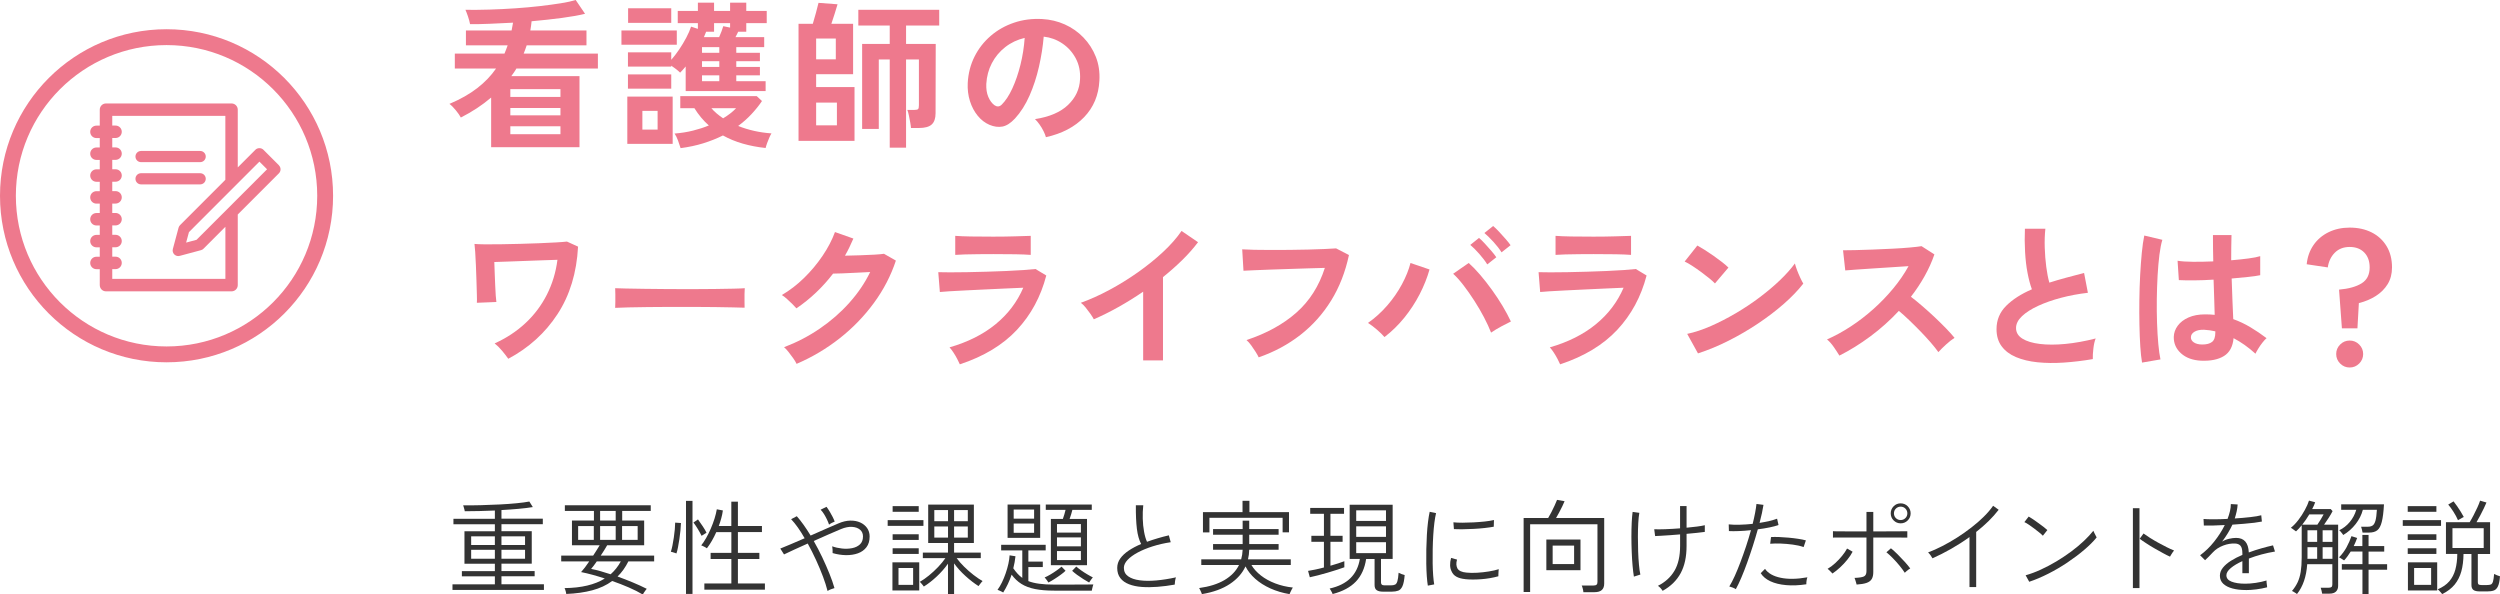 <svg xmlns="http://www.w3.org/2000/svg" id="_&#x30EC;&#x30A4;&#x30E4;&#x30FC;_2" viewBox="0 0 630.47 149.92"><defs><style>.cls-1{fill:#ee798d;}.cls-2{fill:#333;}.cls-3{fill:none;stroke:#ee798d;stroke-miterlimit:10;stroke-width:4px;}</style></defs><g id="_&#x6587;&#x5B57;"><path class="cls-1" d="M123.86,37.12v-12.52c-1.12.96-2.32,1.86-3.6,2.7-1.28.84-2.63,1.62-4.04,2.34-.27-.51-.69-1.12-1.28-1.84-.59-.72-1.12-1.25-1.6-1.6,2.77-1.17,5.11-2.5,7.02-3.98,1.91-1.48,3.49-3.13,4.74-4.94h-10.4v-3.76h12.52c.13-.35.27-.69.42-1.04.15-.35.27-.69.38-1.04h-10.52v-3.76h11.52c.05-.32.11-.65.18-.98.07-.33.13-.66.18-.98-2.05.11-4.02.2-5.9.28-1.88.08-3.53.11-4.94.08-.11-.59-.29-1.25-.54-1.98-.25-.73-.46-1.27-.62-1.62,1.89.03,3.92,0,6.08-.06,2.16-.07,4.32-.17,6.48-.32,2.16-.15,4.23-.33,6.2-.56,1.97-.23,3.75-.47,5.32-.72,1.57-.25,2.81-.53,3.72-.82l2.36,3.48c-1.47.37-3.41.72-5.82,1.04-2.41.32-4.97.6-7.66.84-.03.4-.07.79-.14,1.18-.07.39-.13.77-.18,1.14h14.16v3.76h-15.08c-.11.35-.23.69-.36,1.04-.13.35-.27.69-.4,1.04h18.72v3.76h-20.56c-.19.35-.39.68-.62,1s-.45.63-.66.92h17.2v17.92h-22.28ZM128.7,24.44h12.64v-1.96h-12.64v1.96ZM128.7,29.08h12.64v-1.84h-12.64v1.84ZM128.7,33.84h12.64v-2h-12.64v2Z"></path><path class="cls-1" d="M156.72,11.28v-3.6h13.96v3.6h-13.96ZM158.2,36.28v-11.92h11.44v11.92h-11.44ZM172.92,22.96v-6.2c-.24.29-.48.57-.72.84-.24.27-.47.51-.68.72-.29-.29-.64-.59-1.04-.9-.4-.31-.8-.59-1.2-.86v.24h-10.92v-3.6h10.92v1.88c.67-.75,1.33-1.61,2-2.6.67-.99,1.27-1.99,1.8-3,.53-1.01.93-1.93,1.2-2.76l1.72.56v-1.44h-5.08v-3.08h5.08V.68h4.08v2.08h4.04V.68h4.08v2.08h5.16v3.08h-5.16v2.16h-2.04c-.11.19-.21.41-.32.66-.11.25-.23.49-.36.7h7.24v2.52h-7.04v1.44h5.96v2.12h-5.96v1.44h5.96v2.12h-5.96v1.48h7.4v2.48h-20.16ZM158.36,22.36v-3.6h10.92v3.6h-10.92ZM158.4,5.76v-3.68h10.88v3.68h-10.88ZM162,32.68h3.84v-4.72h-3.84v4.72ZM171.64,37.36c-.19-.61-.41-1.26-.66-1.94-.25-.68-.54-1.26-.86-1.74,1.65-.13,3.2-.38,4.64-.74,1.44-.36,2.77-.79,4-1.3-1.39-1.23-2.6-2.68-3.64-4.36h-3.56v-3.04h19.28l1.32,1.24c-.77,1.15-1.66,2.25-2.66,3.32-1,1.07-2.11,2.05-3.34,2.96,1.25.51,2.59.92,4,1.24,1.41.32,2.88.53,4.4.64-.16.24-.34.59-.54,1.04-.2.45-.39.92-.56,1.4-.17.48-.3.89-.38,1.24-2.03-.21-3.95-.58-5.76-1.1-1.81-.52-3.48-1.21-5-2.06-1.55.77-3.21,1.43-4.98,1.98-1.77.55-3.67.95-5.7,1.22ZM177.04,13.32h4.36v-1.44h-4.36v1.44ZM177.04,16.88h4.36v-1.44h-4.36v1.44ZM177.04,20.48h4.36v-1.48h-4.36v1.48ZM177.52,9.36h3.84c.21-.45.41-.94.6-1.46.19-.52.33-.95.44-1.3l1.72.36v-1.12h-4.04v2.16h-2c-.16.43-.35.88-.56,1.36ZM182.36,29.84c1.33-.8,2.43-1.65,3.28-2.56h-6.24c.37.45.81.89,1.32,1.32.51.43,1.05.84,1.64,1.24Z"></path><path class="cls-1" d="M201.38,35.52V6h3.6c.24-.77.5-1.68.78-2.72.28-1.04.5-1.89.66-2.56l4.8.36c-.19.64-.43,1.45-.74,2.42-.31.97-.58,1.81-.82,2.5h5.48v12.72h-9.32v3.24h9.68v13.56h-14.12ZM205.82,14.96h4.96v-5.24h-4.96v5.24ZM205.82,31.6h5.24v-5.72h-5.24v5.72ZM224.38,37.24V15h-2.76v17.52h-4.2V11.08h6.96v-4.64h-7.92v-3.96h20.4v3.96h-8.36v4.64h7.48l-.04,17.48c0,1.31-.33,2.25-.98,2.84-.65.59-1.73.88-3.22.88h-2c-.03-.37-.09-.86-.2-1.46-.11-.6-.22-1.19-.34-1.76s-.25-1.02-.38-1.34h1.8c.51,0,.82-.08.94-.24.12-.16.18-.48.18-.96v-11.52h-3.24v22.24h-4.12Z"></path><path class="cls-1" d="M263.77,34.6c-.11-.43-.31-.93-.6-1.52-.29-.59-.63-1.15-1.02-1.7-.39-.55-.77-.99-1.14-1.34,3.65-.56,6.43-1.75,8.34-3.58,1.91-1.83,2.91-3.98,3.02-6.46.11-1.97-.25-3.73-1.08-5.28-.83-1.55-1.95-2.8-3.38-3.76-1.43-.96-2.99-1.53-4.7-1.72-.21,2.48-.61,5.01-1.2,7.6-.59,2.59-1.38,5.01-2.38,7.28s-2.22,4.19-3.66,5.76c-1.09,1.17-2.15,1.85-3.18,2.04-1.03.19-2.11.04-3.26-.44-1.12-.48-2.11-1.24-2.96-2.28-.85-1.04-1.51-2.27-1.96-3.7-.45-1.43-.64-2.95-.56-4.58.13-2.43.71-4.65,1.72-6.66,1.01-2.01,2.37-3.75,4.08-5.22,1.71-1.47,3.67-2.57,5.88-3.32,2.21-.75,4.57-1.05,7.08-.92,2.03.11,3.93.56,5.72,1.36s3.35,1.9,4.7,3.3c1.35,1.4,2.39,3.02,3.12,4.86.73,1.84,1.03,3.85.9,6.04-.19,3.65-1.47,6.71-3.84,9.18-2.37,2.47-5.59,4.15-9.64,5.06ZM250.77,26.52c.29.21.6.32.92.32s.64-.16.96-.48c.96-.96,1.85-2.32,2.66-4.08.81-1.76,1.49-3.75,2.04-5.96.55-2.21.9-4.47,1.06-6.76-1.84.43-3.47,1.2-4.9,2.32-1.43,1.12-2.55,2.47-3.38,4.06-.83,1.59-1.29,3.33-1.4,5.22-.05,1.25.11,2.34.5,3.26.39.92.9,1.62,1.54,2.1Z"></path><path class="cls-1" d="M128.18,90.48c-.43-.61-.95-1.29-1.56-2.02-.61-.73-1.24-1.35-1.88-1.86,2.96-1.33,5.55-3.04,7.78-5.12,2.23-2.08,4.03-4.47,5.4-7.18,1.37-2.71,2.26-5.63,2.66-8.78-1.04.03-2.27.07-3.68.12-1.41.05-2.87.11-4.38.16-1.51.05-2.95.11-4.34.16-1.39.05-2.56.09-3.52.12.03.88.06,1.83.1,2.84.04,1.01.08,2.01.12,3,.04.99.09,1.86.14,2.62.05.76.11,1.3.16,1.62l-4.92.2c.03-.37.03-1.06,0-2.06-.03-1-.06-2.15-.1-3.44-.04-1.29-.09-2.59-.14-3.88-.05-1.29-.11-2.44-.18-3.44-.07-1-.13-1.67-.18-2.02.56.05,1.43.09,2.6.1,1.17.01,2.53,0,4.06-.02,1.53-.03,3.13-.06,4.8-.1s3.29-.09,4.86-.16c1.57-.07,2.97-.13,4.2-.2s2.16-.14,2.8-.22l2.8,1.28c-.35,6.59-2.07,12.26-5.18,17.02-3.11,4.76-7.25,8.51-12.42,11.26Z"></path><path class="cls-1" d="M155.14,77.64c.03-.37.04-.88.04-1.52v-1.92c0-.64-.01-1.15-.04-1.52.51.03,1.41.05,2.7.08,1.29.03,2.84.05,4.64.08,1.8.03,3.73.05,5.78.06,2.05.01,4.11.02,6.16.02s3.99-.01,5.82-.04c1.83-.03,3.41-.05,4.74-.08,1.33-.03,2.28-.07,2.84-.12-.03.35-.05.84-.06,1.48-.01.64-.01,1.29,0,1.94.01.65.02,1.15.02,1.5-.67-.03-1.65-.05-2.94-.08s-2.8-.05-4.52-.08c-1.72-.03-3.55-.04-5.48-.04h-5.86c-1.97,0-3.85.01-5.64.04-1.79.03-3.39.05-4.82.08-1.43.03-2.55.07-3.38.12Z"></path><path class="cls-1" d="M200.89,91.76c-.19-.4-.47-.87-.84-1.4-.37-.53-.77-1.06-1.18-1.58-.41-.52-.79-.93-1.14-1.22,3.23-1.23,6.23-2.79,9.02-4.7,2.79-1.91,5.27-4.07,7.44-6.5,2.17-2.43,3.93-5.01,5.26-7.76-1.12.05-2.31.11-3.58.18-1.27.07-2.42.12-3.46.16s-1.81.06-2.32.06c-1.31,1.71-2.74,3.3-4.3,4.78-1.56,1.48-3.21,2.81-4.94,3.98-.24-.29-.58-.65-1.02-1.08s-.89-.85-1.36-1.28c-.47-.43-.9-.76-1.3-1,1.97-1.15,3.84-2.58,5.6-4.3,1.76-1.72,3.32-3.59,4.68-5.6,1.36-2.01,2.4-4.01,3.12-5.98l4.64,1.64c-.32.75-.65,1.48-1,2.2-.35.72-.72,1.43-1.12,2.12,1.15-.03,2.39-.06,3.74-.1,1.35-.04,2.58-.09,3.7-.16s1.92-.14,2.4-.22l3,1.72c-1.25,3.79-3.1,7.35-5.54,10.68-2.44,3.33-5.32,6.31-8.64,8.92-3.32,2.61-6.94,4.76-10.86,6.44Z"></path><path class="cls-1" d="M242.06,91.88c-.16-.37-.38-.83-.66-1.36-.28-.53-.59-1.07-.94-1.6-.35-.53-.68-.97-1-1.32,4.61-1.33,8.48-3.27,11.6-5.82,3.12-2.55,5.45-5.62,7-9.22-1.33.05-2.85.12-4.54.2-1.69.08-3.41.16-5.16.24-1.75.08-3.4.16-4.96.24s-2.91.15-4.04.22c-1.13.07-1.91.13-2.34.18l-.4-5c.69.03,1.68.04,2.96.04s2.72-.01,4.32-.04c1.6-.03,3.25-.07,4.96-.12,1.71-.05,3.37-.11,4.98-.18,1.61-.07,3.06-.15,4.34-.24,1.28-.09,2.27-.18,2.96-.26l2.72,1.64c-1.39,5.33-3.85,9.9-7.4,13.7-3.55,3.8-8.35,6.7-14.4,8.7ZM240.9,64.28v-4.8c1.01.08,2.33.13,3.96.16,1.63.03,3.51.04,5.64.04s3.89-.03,5.52-.08,2.93-.09,3.92-.12v4.8c-1.01-.08-2.29-.13-3.82-.16-1.53-.03-3.41-.04-5.62-.04-1.2,0-2.42,0-3.66.02-1.24.01-2.39.03-3.44.06-1.05.03-1.89.07-2.5.12Z"></path><path class="cls-1" d="M288.29,90.88v-17.32c-2.03,1.39-4.1,2.67-6.22,3.86-2.12,1.19-4.19,2.22-6.22,3.1-.21-.4-.51-.87-.88-1.4-.37-.53-.77-1.05-1.18-1.56-.41-.51-.82-.91-1.22-1.2,2.32-.83,4.72-1.91,7.2-3.24,2.48-1.33,4.87-2.81,7.18-4.44,2.31-1.63,4.42-3.33,6.34-5.12s3.48-3.56,4.68-5.32l4.16,2.84c-1.15,1.52-2.47,3.02-3.98,4.5-1.51,1.48-3.13,2.91-4.86,4.3v21h-5Z"></path><path class="cls-1" d="M317.43,90.12c-.16-.35-.41-.8-.76-1.36-.35-.56-.73-1.12-1.14-1.68-.41-.56-.81-1-1.18-1.32,5.07-1.68,9.26-3.99,12.58-6.92,3.32-2.93,5.71-6.69,7.18-11.28-1.25.03-2.68.07-4.28.12-1.6.05-3.23.11-4.9.16-1.67.05-3.27.11-4.8.16-1.53.05-2.87.11-4.02.16-1.15.05-1.99.09-2.52.12l-.32-5.4c.77.05,1.79.09,3.04.12,1.25.03,2.65.04,4.18.04s3.11,0,4.72-.02c1.61-.01,3.18-.04,4.7-.08s2.89-.09,4.12-.14c1.23-.05,2.2-.11,2.92-.16l3.24,1.68c-.91,4.27-2.4,8.09-4.48,11.46-2.08,3.37-4.67,6.27-7.76,8.68-3.09,2.41-6.6,4.3-10.52,5.66Z"></path><path class="cls-1" d="M349.15,85c-.48-.56-1.11-1.18-1.9-1.86-.79-.68-1.54-1.25-2.26-1.7,1.76-1.23,3.37-2.69,4.84-4.38,1.47-1.69,2.71-3.48,3.72-5.36,1.01-1.88,1.73-3.67,2.16-5.38l4.8,1.64c-.59,2.08-1.42,4.17-2.5,6.26-1.08,2.09-2.37,4.06-3.86,5.9-1.49,1.84-3.16,3.47-5,4.88ZM376.03,83.88c-.45-1.17-1.05-2.46-1.78-3.86-.73-1.4-1.55-2.79-2.44-4.18-.89-1.39-1.8-2.68-2.72-3.88s-1.79-2.17-2.62-2.92l3.92-2.72c.93.83,1.9,1.83,2.9,3,1,1.17,1.99,2.43,2.96,3.78.97,1.35,1.87,2.7,2.68,4.06.81,1.36,1.51,2.67,2.1,3.92-.67.32-1.47.73-2.42,1.24-.95.51-1.81,1.03-2.58,1.56ZM375.07,66.68c-.51-.83-1.18-1.71-2.02-2.66-.84-.95-1.59-1.7-2.26-2.26l2.2-1.76c.4.32.88.79,1.44,1.4.56.61,1.11,1.23,1.66,1.86.55.63.97,1.17,1.26,1.62l-2.28,1.8ZM378.67,63.64c-.51-.83-1.18-1.7-2.02-2.62s-1.61-1.67-2.3-2.26l2.2-1.76c.4.32.89.79,1.46,1.4.57.61,1.13,1.23,1.68,1.86.55.63.97,1.15,1.26,1.58l-2.28,1.8Z"></path><path class="cls-1" d="M393.45,91.88c-.16-.37-.38-.83-.66-1.36-.28-.53-.59-1.07-.94-1.6-.35-.53-.68-.97-1-1.32,4.61-1.33,8.48-3.27,11.6-5.82,3.12-2.55,5.45-5.62,7-9.22-1.33.05-2.85.12-4.54.2-1.69.08-3.41.16-5.16.24-1.75.08-3.4.16-4.96.24s-2.91.15-4.04.22c-1.13.07-1.91.13-2.34.18l-.4-5c.69.03,1.68.04,2.96.04s2.72-.01,4.32-.04c1.6-.03,3.25-.07,4.96-.12,1.71-.05,3.37-.11,4.98-.18,1.61-.07,3.06-.15,4.34-.24,1.28-.09,2.27-.18,2.96-.26l2.72,1.64c-1.39,5.33-3.85,9.9-7.4,13.7-3.55,3.8-8.35,6.7-14.4,8.7ZM392.29,64.28v-4.8c1.01.08,2.33.13,3.96.16,1.63.03,3.51.04,5.64.04s3.89-.03,5.52-.08,2.93-.09,3.92-.12v4.8c-1.01-.08-2.29-.13-3.82-.16-1.53-.03-3.41-.04-5.62-.04-1.2,0-2.42,0-3.66.02-1.24.01-2.39.03-3.44.06-1.05.03-1.89.07-2.5.12Z"></path><path class="cls-1" d="M432.49,71.48c-.35-.37-.83-.81-1.46-1.32-.63-.51-1.32-1.04-2.08-1.6-.76-.56-1.5-1.07-2.22-1.54-.72-.47-1.35-.82-1.88-1.06l3.2-4.04c.53.29,1.16.67,1.88,1.12.72.45,1.46.95,2.22,1.48.76.53,1.47,1.06,2.14,1.58.67.52,1.2.98,1.6,1.38l-3.4,4ZM428.21,89.12l-2.72-4.92c1.89-.4,3.89-1.06,5.98-1.98,2.09-.92,4.19-2,6.3-3.24,2.11-1.24,4.11-2.57,6-4,1.89-1.43,3.61-2.87,5.14-4.34,1.53-1.47,2.78-2.87,3.74-4.2.11.45.29,1.01.54,1.68.25.67.53,1.31.82,1.94.29.63.55,1.11.76,1.46-1.31,1.68-2.94,3.38-4.9,5.1-1.96,1.72-4.13,3.37-6.5,4.96-2.37,1.59-4.85,3.03-7.44,4.34-2.59,1.31-5.16,2.37-7.72,3.2Z"></path><path class="cls-1" d="M463.87,89.68c-.35-.59-.81-1.29-1.38-2.12-.57-.83-1.15-1.48-1.74-1.96,2-.88,4-1.97,6-3.28s3.91-2.78,5.74-4.42c1.83-1.64,3.49-3.37,5-5.2,1.51-1.83,2.78-3.69,3.82-5.58-1.31.08-2.74.17-4.3.28s-3.11.21-4.64.3c-1.53.09-2.92.19-4.16.28-1.24.09-2.19.17-2.86.22l-.56-5.08c.67,0,1.67-.01,3-.04,1.33-.03,2.83-.07,4.48-.14,1.65-.07,3.3-.14,4.94-.22,1.64-.08,3.12-.18,4.44-.3,1.32-.12,2.3-.23,2.94-.34l3.24,2.08c-.64,1.87-1.47,3.7-2.48,5.5-1.01,1.8-2.16,3.53-3.44,5.18.93.72,1.93,1.53,2.98,2.44,1.05.91,2.09,1.84,3.1,2.8,1.01.96,1.95,1.88,2.8,2.76.85.88,1.56,1.67,2.12,2.36-.67.43-1.37.98-2.12,1.66-.75.68-1.4,1.33-1.96,1.94-.51-.72-1.16-1.54-1.96-2.46s-1.66-1.85-2.58-2.8c-.92-.95-1.85-1.87-2.78-2.76-.93-.89-1.81-1.69-2.64-2.38-2.21,2.37-4.61,4.52-7.2,6.44-2.59,1.92-5.19,3.53-7.8,4.84Z"></path><path class="cls-1" d="M527.78,90.56c-2.51.43-4.95.72-7.32.88-2.37.16-4.59.13-6.64-.08-2.05-.21-3.85-.65-5.4-1.3-1.55-.65-2.75-1.56-3.62-2.72-.87-1.16-1.3-2.61-1.3-4.34,0-2.29.81-4.25,2.42-5.86,1.61-1.61,3.78-3.01,6.5-4.18-.43-1.15-.79-2.53-1.1-4.14-.31-1.61-.51-3.37-.62-5.28-.11-1.91-.12-3.86-.04-5.86h5.16c-.16,1.47-.21,3.05-.16,4.74.05,1.69.18,3.31.38,4.86.2,1.55.46,2.88.78,4,1.33-.43,2.74-.84,4.22-1.24,1.48-.4,2.99-.8,4.54-1.2l.96,5c-2.35.27-4.6.69-6.76,1.26-2.16.57-4.09,1.25-5.8,2.04-1.71.79-3.06,1.65-4.06,2.6-1,.95-1.5,1.94-1.5,2.98,0,1.12.53,2.01,1.6,2.68,1.07.67,2.53,1.11,4.4,1.34,1.87.23,4.01.23,6.42,0,2.41-.23,4.97-.69,7.66-1.38-.27.67-.46,1.52-.58,2.56s-.17,1.92-.14,2.64Z"></path><path class="cls-1" d="M540.2,91.44c-.19-1.04-.33-2.38-.44-4.02-.11-1.64-.18-3.47-.22-5.48s-.05-4.09-.02-6.24c.03-2.15.09-4.25.2-6.3.11-2.05.25-3.95.42-5.68.17-1.73.38-3.17.62-4.32l4.56,1.08c-.29.93-.54,2.19-.74,3.76-.2,1.57-.35,3.33-.46,5.26-.11,1.93-.17,3.93-.2,5.98-.03,2.05,0,4.05.06,5.98.07,1.93.17,3.7.32,5.3.15,1.6.33,2.89.54,3.88l-4.64.8ZM555.04,90.96c-2.08-.11-3.75-.72-5-1.84-1.25-1.12-1.87-2.51-1.84-4.16.03-1.01.36-1.95,1-2.82.64-.87,1.55-1.56,2.72-2.08,1.17-.52,2.57-.78,4.2-.78.85,0,1.65.04,2.4.12-.03-1.17-.07-2.51-.12-4-.05-1.49-.11-3.12-.16-4.88-1.65.11-3.25.17-4.8.18-1.55.01-2.87,0-3.96-.06l-.32-4.88c.99.16,2.29.25,3.9.26,1.61.01,3.31-.02,5.1-.1-.03-1.07-.05-2.15-.06-3.26-.01-1.11-.02-2.23-.02-3.38h4.68c-.03,1.01-.05,2.05-.06,3.12-.01,1.07-.02,2.15-.02,3.24,1.6-.13,3.05-.29,4.36-.46,1.31-.17,2.29-.37,2.96-.58v4.8c-.75.16-1.76.31-3.04.44-1.28.13-2.67.27-4.16.4.05,1.95.12,3.81.2,5.58s.15,3.33.2,4.66c1.49.53,2.93,1.21,4.32,2.04,1.39.83,2.75,1.75,4.08,2.76-.29.24-.63.61-1.02,1.1-.39.49-.74,1-1.06,1.52-.32.52-.56.95-.72,1.3-1.79-1.63-3.63-2.93-5.52-3.92-.19,2.11-.99,3.61-2.42,4.5-1.43.89-3.37,1.29-5.82,1.18ZM555.4,86.88c1.09,0,1.91-.22,2.46-.66.55-.44.82-1.23.82-2.38v-.28c-.91-.21-1.85-.35-2.84-.4-.99-.03-1.78.13-2.38.48s-.91.8-.94,1.36c-.03.56.23,1.01.76,1.36.53.35,1.24.52,2.12.52Z"></path><path class="cls-1" d="M590.6,82.8l-.72-9.76c2.43-.21,4.32-.74,5.68-1.58s2.04-2.18,2.04-4.02c0-1.57-.45-2.83-1.36-3.76-.91-.93-2.13-1.4-3.68-1.4s-2.8.49-3.76,1.46c-.96.97-1.55,2.21-1.76,3.7l-5.32-.8c.19-1.84.76-3.45,1.72-4.84.96-1.39,2.23-2.47,3.8-3.24,1.57-.77,3.35-1.16,5.32-1.16,2.08,0,3.92.4,5.52,1.2,1.6.8,2.86,1.95,3.78,3.46.92,1.51,1.38,3.3,1.38,5.38,0,1.63-.37,3.03-1.1,4.22-.73,1.19-1.73,2.18-2.98,2.98-1.25.8-2.68,1.4-4.28,1.8l-.36,6.36h-3.92ZM592.56,92.68c-.93,0-1.73-.33-2.4-1s-1-1.47-1-2.4.33-1.73,1-2.4,1.47-1,2.4-1,1.73.33,2.4,1c.67.67,1,1.47,1,2.4s-.33,1.73-1,2.4c-.67.67-1.47,1-2.4,1Z"></path><path class="cls-2" d="M114.11,148.8v-1.43h10.69v-2.03h-8.32v-1.3h8.32v-1.87h-7.67v-8.19h7.67v-1.77h-10.45v-1.38h10.45v-2.08c-1.28.05-2.57.1-3.87.13-1.3.04-2.54.05-3.72.05,0-.07-.03-.21-.09-.43-.06-.22-.12-.43-.18-.64-.06-.21-.11-.35-.14-.42,1.4.02,2.91,0,4.51-.04,1.6-.04,3.18-.1,4.73-.18,1.55-.08,2.98-.18,4.28-.31,1.3-.13,2.36-.27,3.17-.43l.88,1.4c-1.02.17-2.22.32-3.59.44-1.37.12-2.81.23-4.32.31v2.18h10.43v1.38h-10.43v1.77h7.64v8.19h-7.64v1.87h8.37v1.3h-8.37v2.03h10.71v1.43h-23.06ZM118.82,137.44h5.98v-2.18h-5.98v2.18ZM118.82,140.9h5.98v-2.24h-5.98v2.24ZM126.46,137.44h5.95v-2.18h-5.95v2.18ZM126.46,140.9h5.95v-2.24h-5.95v2.24Z"></path><path class="cls-2" d="M162.08,149.92c-1.01-.61-2.18-1.2-3.52-1.78-1.34-.58-2.73-1.12-4.17-1.62-1.44,1.06-3.12,1.84-5.04,2.35-1.92.51-4.11.82-6.55.92,0-.1-.03-.26-.08-.47-.05-.21-.11-.42-.18-.62-.07-.21-.12-.34-.16-.39,4.26-.05,7.64-.86,10.14-2.42-1.06-.35-2.09-.66-3.11-.94s-1.97-.5-2.87-.68c.29-.31.62-.71.98-1.18.35-.48.71-.98,1.08-1.52h-7.07v-1.46h8.06c.33-.5.64-.98.92-1.43.29-.45.52-.84.72-1.17h-6.99v-6.24h5.54v-2.42h-7.33v-1.43h21.66v1.43h-7.2v2.42h5.54v6.24h-9.33c-.24.42-.5.85-.77,1.29-.27.44-.55.88-.85,1.31h13.47v1.46h-6.5c-.75,1.51-1.66,2.78-2.73,3.82,1.3.47,2.59.97,3.86,1.5,1.27.53,2.44,1.06,3.5,1.6-.05.05-.15.18-.3.38s-.29.4-.43.61c-.14.21-.23.36-.26.44ZM145.8,136.14h3.95v-3.48h-3.95v3.48ZM153.99,144.83c1.02-.9,1.88-1.98,2.57-3.25h-6.06c-.26.38-.51.73-.75,1.05-.24.32-.47.6-.68.84.73.14,1.51.33,2.34.56.83.23,1.69.5,2.57.79ZM151.34,131.28h3.93v-2.42h-3.93v2.42ZM151.34,136.14h3.93v-3.48h-3.93v3.48ZM156.88,136.14h3.93v-3.48h-3.93v3.48Z"></path><path class="cls-2" d="M170.58,139.57c-.05-.04-.18-.08-.39-.14-.21-.06-.41-.12-.61-.19-.2-.07-.33-.1-.4-.1.14-.4.27-.91.4-1.55s.25-1.31.35-2.03c.1-.72.19-1.41.25-2.07.06-.66.09-1.22.09-1.69l1.46.1c-.02.57-.06,1.21-.13,1.92s-.16,1.43-.27,2.16c-.11.73-.23,1.41-.35,2.04-.12.63-.25,1.15-.39,1.55ZM173,149.79v-23.48h1.64v23.48h-1.64ZM176.93,135.13c-.23-.47-.53-1.03-.92-1.68-.39-.65-.77-1.21-1.13-1.68l1.14-.78c.42.57.83,1.16,1.23,1.77.41.61.71,1.14.92,1.59l-1.25.78ZM177.63,148.7v-1.56h6.81v-6.16h-5.23v-1.56h5.23v-5.23h-3.8c-.35.78-.72,1.52-1.13,2.22-.41.7-.82,1.32-1.24,1.86-.07-.05-.2-.13-.4-.25-.2-.11-.4-.22-.6-.31-.2-.09-.34-.15-.43-.17.42-.52.83-1.15,1.25-1.88.42-.74.81-1.53,1.17-2.37.36-.84.68-1.68.94-2.52.26-.84.45-1.62.57-2.33l1.53.29c-.09.64-.22,1.29-.4,1.95-.18.66-.39,1.32-.64,1.98h3.17v-6.14h1.66v6.14h6.06v1.53h-6.06v5.23h5.41v1.56h-5.41v6.16h6.81v1.56h-15.29Z"></path><path class="cls-2" d="M208.69,149.01c-.26-1.06-.64-2.25-1.14-3.59-.5-1.33-1.08-2.72-1.74-4.16-.66-1.44-1.36-2.83-2.11-4.19-1.25.55-2.4,1.08-3.47,1.57-1.07.49-1.9.89-2.51,1.18l-.94-1.48c.66-.26,1.53-.62,2.63-1.09,1.09-.47,2.26-.97,3.51-1.51-1.14-2.01-2.28-3.61-3.41-4.81l1.43-.75c.55.62,1.13,1.35,1.72,2.18s1.18,1.73,1.77,2.7c1.37-.61,2.68-1.19,3.94-1.74,1.26-.55,2.28-1,3.08-1.33,1.04-.45,2.03-.68,2.98-.7.94-.02,1.78.14,2.51.47.73.33,1.3.8,1.73,1.4.42.61.64,1.32.64,2.13,0,1.11-.27,2.02-.81,2.72-.54.7-1.25,1.21-2.15,1.53-.89.32-1.89.47-3,.46-1.11-.02-2.24-.19-3.38-.52.02-.23.01-.52-.01-.87s-.06-.64-.09-.84c.75.28,1.56.46,2.46.56.89.1,1.74.07,2.55-.09s1.46-.47,1.98-.95c.51-.48.77-1.15.77-2.01,0-.71-.25-1.28-.75-1.7-.5-.42-1.17-.66-2-.71-.83-.05-1.76.13-2.78.55-.8.33-1.82.77-3.06,1.31s-2.52,1.11-3.83,1.7c.76,1.33,1.48,2.71,2.15,4.12.67,1.41,1.27,2.79,1.81,4.12.54,1.33.96,2.55,1.27,3.64-.23.05-.52.15-.87.29-.36.14-.64.28-.84.42ZM209.08,132.32c-.12-.38-.29-.81-.52-1.29s-.48-.94-.75-1.38c-.28-.44-.56-.81-.86-1.11l1.48-.73c.26.33.52.72.79,1.17.27.45.52.9.75,1.35.23.45.41.85.53,1.2-.19.07-.44.19-.75.35-.31.17-.54.31-.68.43Z"></path><path class="cls-2" d="M223.86,132.61v-1.43h9.02v1.43h-9.02ZM225.06,148.91v-7.1h6.76v7.1h-6.76ZM225.11,129.07v-1.43h6.58v1.43h-6.58ZM225.11,136.17v-1.43h6.58v1.43h-6.58ZM225.11,139.7v-1.43h6.58v1.43h-6.58ZM226.59,147.5h3.69v-4.26h-3.69v4.26ZM239.07,149.79v-7.64c-.8,1.13-1.73,2.2-2.81,3.21-1.08,1.01-2.17,1.87-3.28,2.56-.04-.07-.13-.19-.27-.36-.15-.17-.29-.35-.44-.52s-.25-.28-.3-.31c.71-.4,1.48-.93,2.3-1.6s1.6-1.39,2.34-2.17c.74-.78,1.34-1.52,1.81-2.21h-5.69v-1.4h6.34v-2.42h-4.99v-9.67h11.52v9.67h-4.99v2.42h6.73v1.4h-6.08c.48.68,1.1,1.39,1.86,2.14s1.55,1.45,2.38,2.09c.83.64,1.59,1.16,2.29,1.56-.05.04-.15.14-.3.33-.15.18-.29.36-.43.55-.14.18-.23.31-.29.38-1.09-.69-2.19-1.54-3.3-2.55-1.11-1-2.06-2.06-2.86-3.17v7.72h-1.53ZM235.62,131.44h3.46v-2.81h-3.46v2.81ZM235.62,135.57h3.46v-2.81h-3.46v2.81ZM240.61,131.44h3.46v-2.81h-3.46v2.81ZM240.61,135.57h3.46v-2.81h-3.46v2.81Z"></path><path class="cls-2" d="M252.96,149.4c-.07-.05-.2-.13-.4-.22-.2-.09-.39-.19-.58-.27-.19-.09-.33-.14-.42-.16.4-.54.77-1.17,1.12-1.88.35-.72.66-1.48.94-2.29.28-.81.5-1.6.68-2.39.17-.79.28-1.5.31-2.14l1.48.23c-.1,1-.29,2.02-.55,3.04.35.5.7.95,1.07,1.35.36.4.76.75,1.2,1.07v-6.94h-5.33v-1.4h11.23v1.4h-4.37v2.83h3.64v1.38h-3.64v3.54c.76.29,1.67.52,2.73.66,1.06.15,2.32.22,3.8.22h2.89c.73,0,1.48,0,2.26-.01.78,0,1.51-.01,2.2-.01s1.26,0,1.72-.01c.46,0,.72-.01.79-.01-.03.07-.08.22-.14.44-.06.22-.11.45-.16.66-.04.22-.07.37-.09.46h-9.46c-1.87,0-3.48-.13-4.84-.4-1.35-.27-2.5-.7-3.44-1.29-.95-.59-1.77-1.37-2.48-2.34-.55,1.65-1.27,3.15-2.13,4.5ZM254.1,135.65v-8.42h8.22v8.42h-8.22ZM255.64,130.81h5.15v-2.31h-5.15v2.31ZM255.64,134.37h5.15v-2.34h-5.15v2.34ZM264.4,146.91c-.03-.07-.12-.2-.25-.38-.13-.18-.26-.36-.4-.55-.14-.18-.24-.3-.31-.35.42-.17.9-.42,1.44-.74.55-.32,1.07-.66,1.59-1.03.51-.36.92-.68,1.24-.96l1.01,1.04c-.29.29-.7.63-1.21,1-.51.37-1.04.74-1.6,1.09-.56.36-1.06.65-1.51.87ZM265.02,142.54v-11.67h3.02c.12-.35.25-.73.38-1.16s.23-.8.3-1.13h-4.99v-1.35h11.6v1.35h-4.89c-.09.33-.19.71-.31,1.13-.12.42-.25.81-.39,1.16h4.39v11.67h-9.1ZM266.56,134.32h6.03v-2.16h-6.03v2.16ZM266.56,137.78h6.03v-2.26h-6.03v2.26ZM266.56,141.24h6.03v-2.26h-6.03v2.26ZM274.67,146.91c-.43-.24-.93-.54-1.48-.88-.55-.35-1.08-.71-1.59-1.08-.5-.37-.91-.71-1.22-1l1.04-1.07c.31.28.72.59,1.22.95.5.36,1.02.69,1.56,1.01.54.32,1,.58,1.4.77-.05.05-.15.17-.29.36-.14.19-.27.38-.4.56-.13.18-.21.31-.25.38Z"></path><path class="cls-2" d="M296.25,147.43c-1.47.26-2.92.45-4.34.56-1.42.11-2.74.12-3.97.03-1.22-.09-2.3-.32-3.22-.68s-1.66-.87-2.18-1.55c-.53-.68-.79-1.53-.79-2.57,0-.87.26-1.66.77-2.38.51-.72,1.22-1.38,2.13-1.99.91-.61,1.95-1.16,3.13-1.66-.52-1-.88-2.28-1.07-3.83-.19-1.55-.28-3.53-.26-5.94h1.87c-.12,1.09-.16,2.22-.13,3.38s.14,2.25.33,3.28c.18,1.02.43,1.87.74,2.55.87-.31,1.76-.61,2.69-.88.93-.28,1.87-.53,2.82-.75l.47,1.74c-1.61.24-3.13.59-4.55,1.04-1.42.45-2.67.97-3.76,1.55-1.08.58-1.94,1.2-2.56,1.86s-.94,1.33-.94,2c0,.92.35,1.63,1.07,2.14.71.51,1.68.85,2.91,1.01,1.23.17,2.63.18,4.2.04s3.22-.4,4.95-.78c-.09.24-.16.55-.22.92-.06.37-.09.68-.09.92Z"></path><path class="cls-2" d="M303.11,149.84c-.02-.09-.07-.24-.17-.46-.1-.22-.2-.43-.3-.65-.1-.22-.18-.36-.23-.43,2.56-.35,4.69-1.02,6.38-2.01,1.69-1,2.92-2.27,3.68-3.81h-9.52v-1.43h10.06c.1-.38.19-.77.25-1.17.06-.4.1-.81.12-1.25h-7.46v-1.43h7.46v-2.34h-7.46v-1.43h7.46v-2.13h1.66v2.13h7.41v1.43h-7.41v2.34h7.41v1.43h-7.41c-.02.83-.12,1.64-.31,2.42h10.79v1.43h-9.93c.57.97,1.37,1.85,2.39,2.65,1.02.8,2.22,1.46,3.6,1.99,1.38.53,2.86.88,4.46,1.05-.05.07-.14.22-.27.46-.13.23-.25.47-.35.71-.1.24-.17.41-.21.49-1.75-.29-3.36-.78-4.84-1.44-1.47-.67-2.74-1.47-3.81-2.42-1.07-.95-1.89-1.99-2.46-3.13-.8,1.73-2.11,3.21-3.94,4.43-1.83,1.22-4.18,2.08-7.06,2.56ZM303.37,134.27v-5.12h9.98v-2.86h1.74v2.86h9.98v5.1h-1.61v-3.67h-18.46v3.69h-1.64Z"></path><path class="cls-2" d="M330.32,145.58l-.44-1.61c.49-.07,1.08-.18,1.79-.33.71-.15,1.45-.32,2.21-.53v-6.47h-3.17v-1.51h3.17v-5.56h-3.46v-1.48h8.53v1.48h-3.43v5.56h3.07v1.51h-3.07v6.03c.71-.21,1.38-.41,2-.61.62-.2,1.13-.38,1.51-.53v1.53c-.47.17-1.07.38-1.81.62-.74.24-1.53.49-2.37.73s-1.66.47-2.46.68-1.49.37-2.08.49ZM336.07,149.79c-.02-.09-.08-.23-.19-.43-.11-.2-.22-.39-.33-.58-.1-.19-.18-.31-.23-.36,2.24-.5,3.98-1.37,5.24-2.61s2.05-2.86,2.38-4.85h-2.57v-13.68h10.84v13.68h-2.94v5.9c0,.24.06.43.19.56s.37.2.71.2h1.59c.47,0,.83-.07,1.08-.2.25-.13.44-.42.57-.87.13-.45.23-1.15.3-2.11.19.1.44.21.74.33.3.11.57.2.79.25-.1,1.28-.29,2.22-.56,2.81-.27.59-.62.97-1.07,1.13-.44.16-.99.25-1.65.25h-2.16c-.73,0-1.27-.13-1.62-.38-.36-.25-.53-.69-.53-1.31v-6.55h-2.13c-.36,2.38-1.23,4.28-2.6,5.71-1.37,1.43-3.32,2.47-5.85,3.13ZM342.02,131.38h7.51v-2.68h-7.51v2.68ZM342.02,135.39h7.51v-2.65h-7.51v2.65ZM342.02,139.5h7.51v-2.76h-7.51v2.76Z"></path><path class="cls-2" d="M360.08,147.69c-.1-.62-.19-1.42-.26-2.38s-.11-2.02-.13-3.18c-.02-1.16-.01-2.36.01-3.6.03-1.24.07-2.45.14-3.63.07-1.18.16-2.27.29-3.28s.26-1.85.42-2.55l1.61.34c-.16.62-.29,1.42-.42,2.39-.12.97-.22,2.03-.29,3.19-.07,1.15-.12,2.34-.14,3.55s-.03,2.38-.01,3.51c.02,1.13.06,2.15.13,3.08.07.93.16,1.68.26,2.25l-1.61.31ZM369.52,146.05c-.9-.09-1.64-.29-2.22-.61-.58-.32-.99-.78-1.23-1.36-.45-.87-.49-1.99-.13-3.38l1.51.42c-.14.47-.19.88-.17,1.25.03.36.12.69.27.99.36.59,1.12.94,2.26,1.04.8.09,1.7.1,2.7.04s2-.17,2.98-.33c.98-.16,1.81-.35,2.48-.57-.02.09-.04.26-.05.51-.02.25-.03.5-.04.75s-.01.43-.01.53c-1.39.38-2.83.63-4.33.74-1.5.11-2.84.11-4.02-.01ZM366.66,133.44l-.13-1.72c.62.07,1.38.1,2.26.1s1.82-.03,2.79-.08c.98-.05,1.92-.13,2.83-.22.91-.1,1.69-.22,2.35-.38l-.05,1.69c-.66.12-1.43.23-2.33.33-.89.1-1.81.17-2.76.22-.95.05-1.85.08-2.73.09-.88,0-1.62,0-2.25-.04Z"></path><path class="cls-2" d="M399.31,149.32c-.02-.24-.07-.54-.16-.88-.09-.35-.17-.61-.26-.78h2.96c.36,0,.62-.07.78-.21.16-.14.23-.37.23-.7v-14.53h-16.98v17.08h-1.64v-18.67h6.19c.26-.42.53-.91.82-1.48.29-.57.56-1.13.82-1.69.26-.55.46-1.02.6-1.4l1.9.34c-.14.35-.33.78-.58,1.29-.25.51-.52,1.03-.79,1.55-.28.52-.54.99-.78,1.4h12.14v16.54c0,1.44-.81,2.16-2.42,2.16h-2.83ZM389.97,143.79v-7.72h8.61v7.72h-8.61ZM391.56,142.25h5.41v-4.65h-5.41v4.65Z"></path><path class="cls-2" d="M412.05,145.42c-.12-.71-.23-1.61-.33-2.7s-.17-2.28-.22-3.56c-.05-1.28-.08-2.56-.08-3.83s.03-2.46.08-3.55c.05-1.09.13-1.98.23-2.68l1.69.23c-.12.66-.21,1.52-.27,2.57-.06,1.06-.09,2.21-.09,3.44s.02,2.47.06,3.71c.04,1.23.11,2.36.21,3.39.09,1.03.21,1.85.35,2.46l-1.64.52ZM419.3,149.01c-.14-.23-.32-.46-.53-.7-.22-.24-.44-.43-.66-.57,1.82-.92,3.21-2.18,4.16-3.78s1.43-3.7,1.43-6.28v-2.91c-.87.07-1.71.13-2.54.2s-1.56.11-2.21.14c-.65.04-1.17.06-1.55.08l-.23-1.72c.66.04,1.59.03,2.78-.01,1.2-.04,2.44-.12,3.74-.22v-5.62h1.64v5.46c.95-.09,1.84-.18,2.65-.29.81-.1,1.46-.22,1.95-.34v1.69c-.45.07-1.09.15-1.91.23-.82.09-1.72.17-2.69.26v3.04c0,2.74-.49,5.03-1.48,6.86-.99,1.84-2.5,3.33-4.55,4.47Z"></path><path class="cls-2" d="M437.75,148.57c-.21-.14-.48-.27-.81-.4-.33-.13-.61-.22-.83-.27.43-.69.89-1.57,1.37-2.63.48-1.06.96-2.23,1.44-3.51.48-1.28.96-2.62,1.42-4,.46-1.39.87-2.74,1.23-4.06-1.07.12-2.11.2-3.09.23-.99.04-1.81.04-2.47,0l-.05-1.69c.76.09,1.68.12,2.76.09,1.07-.03,2.17-.1,3.28-.22.24-.97.45-1.89.61-2.74.16-.86.28-1.62.35-2.28l1.77.23c-.09.61-.22,1.3-.39,2.08-.17.78-.37,1.6-.6,2.47.87-.14,1.69-.3,2.46-.48.77-.18,1.43-.38,1.96-.58l.36,1.59c-.55.21-1.3.41-2.22.6-.93.19-1.93.36-3,.49-.38,1.37-.8,2.77-1.26,4.21-.46,1.44-.94,2.84-1.43,4.21-.49,1.37-.98,2.63-1.47,3.77-.49,1.14-.94,2.11-1.38,2.89ZM455.54,147.35c-1.85.28-3.56.35-5.11.21-1.55-.14-2.87-.46-3.96-.97-1.09-.51-1.91-1.19-2.44-2.04l1.09-1.09c.76,1.11,2.08,1.86,3.96,2.25,1.88.39,4.12.35,6.72-.12-.09.23-.16.52-.21.88-.05.36-.07.66-.05.88ZM454.84,137.96c-.8-.28-1.71-.49-2.73-.62-1.02-.14-2.04-.22-3.04-.26-1.01-.04-1.89-.02-2.65.05l.21-1.69c.57-.03,1.24-.04,2.02-.01.77.03,1.57.08,2.4.16s1.63.17,2.41.29c.77.11,1.43.25,1.96.4l-.57,1.69Z"></path><path class="cls-2" d="M462.13,144.64c-.05-.07-.17-.19-.34-.36s-.34-.34-.51-.51c-.16-.16-.29-.27-.38-.32.66-.38,1.3-.86,1.92-1.43.62-.57,1.2-1.18,1.73-1.83.53-.65.95-1.27,1.26-1.86l1.4.81c-.33.64-.77,1.31-1.33,2-.56.69-1.16,1.34-1.82,1.95-.66.61-1.31,1.13-1.95,1.56ZM468.21,147.4c-.02-.1-.06-.27-.13-.49-.07-.23-.14-.46-.21-.69-.07-.23-.13-.39-.18-.48,1.13-.04,1.91-.16,2.35-.36s.66-.65.66-1.33v-8.5h-6.06c-.66,0-1.21,0-1.64.01-.43,0-.68.01-.75.01v-1.61c.07.02.33.03.77.03s.99,0,1.64.01c.65,0,1.35.01,2.09.01h3.95v-4.91h1.72v4.91h1.72c.69,0,1.42,0,2.18-.01s1.49-.01,2.18-.01,1.27,0,1.72-.01c.45,0,.71-.01.78-.01v1.61c-.07,0-.33,0-.79-.01-.46,0-1.03-.01-1.72-.01h-6.07v8.71c0,.73-.13,1.31-.39,1.75-.26.44-.7.77-1.31.98s-1.45.35-2.51.42ZM480.36,144.44c-.33-.52-.76-1.1-1.29-1.75-.53-.65-1.09-1.28-1.68-1.88-.59-.61-1.14-1.12-1.66-1.53l1.14-1.01c.54.43,1.11.96,1.73,1.57.61.62,1.2,1.23,1.77,1.86s1.02,1.18,1.37,1.66c-.09.04-.23.13-.43.27s-.39.3-.57.46c-.18.16-.31.28-.38.36ZM479.32,131.98c-.69,0-1.28-.25-1.77-.74-.49-.49-.73-1.09-.73-1.78s.24-1.29.73-1.78c.48-.49,1.07-.74,1.77-.74s1.31.25,1.79.74c.48.49.73,1.09.73,1.78s-.24,1.29-.73,1.78c-.49.49-1.08.74-1.79.74ZM479.32,131.15c.47,0,.87-.17,1.2-.49s.49-.73.49-1.2-.17-.87-.49-1.2c-.33-.33-.73-.49-1.2-.49s-.87.17-1.2.49c-.33.33-.49.73-.49,1.2s.16.87.49,1.2.73.49,1.2.49Z"></path><path class="cls-2" d="M496.68,148.08v-12.64c-1.49,1.08-3.04,2.07-4.64,2.98-1.6.91-3.17,1.7-4.69,2.38-.12-.22-.29-.48-.49-.77-.21-.29-.42-.52-.62-.72,1.13-.42,2.32-.94,3.57-1.59,1.26-.64,2.51-1.36,3.76-2.16,1.25-.8,2.45-1.64,3.6-2.54,1.15-.89,2.2-1.8,3.13-2.73.94-.93,1.72-1.84,2.34-2.74l1.4,1.01c-.75.97-1.6,1.93-2.56,2.87-.96.94-2,1.85-3.11,2.72v13.91h-1.69Z"></path><path class="cls-2" d="M515.18,135.1c-.17-.19-.46-.45-.86-.78-.4-.33-.84-.68-1.33-1.04-.49-.36-.95-.69-1.39-.99s-.8-.5-1.08-.62l1.09-1.4c.29.16.67.39,1.12.7.45.31.92.64,1.4.99.48.35.93.68,1.33.99.4.31.68.55.86.73l-1.14,1.43ZM511.75,146.72l-.91-1.64c1.23-.35,2.51-.82,3.83-1.43,1.33-.61,2.64-1.3,3.94-2.08,1.3-.78,2.54-1.61,3.72-2.48,1.18-.88,2.24-1.76,3.2-2.67.95-.9,1.75-1.76,2.39-2.57.03.09.11.25.22.49.11.24.23.48.36.71.13.23.21.39.25.48-.81,1.01-1.86,2.05-3.15,3.15-1.28,1.09-2.7,2.15-4.24,3.19-1.54,1.03-3.14,1.97-4.8,2.81-1.66.84-3.26,1.52-4.82,2.04Z"></path><path class="cls-2" d="M537.89,148.31v-20.15h1.66v20.15h-1.66ZM547.25,140.38c-.5-.22-1.1-.52-1.79-.9-.69-.37-1.41-.78-2.16-1.21-.75-.43-1.44-.86-2.09-1.29-.65-.42-1.18-.79-1.6-1.11l.96-1.33c.42.31.95.67,1.6,1.08s1.34.82,2.07,1.22c.73.41,1.45.79,2.16,1.14.71.36,1.33.64,1.87.84-.07.07-.18.21-.32.43-.15.22-.29.43-.42.65s-.22.37-.27.46Z"></path><path class="cls-2" d="M566.36,148.8c-1.25,0-2.36-.13-3.34-.39-.98-.26-1.75-.65-2.33-1.18-.57-.53-.86-1.21-.86-2.04,0-.73.26-1.41.77-2.04.51-.63,1.2-1.22,2.05-1.75.86-.54,1.81-1.02,2.85-1.46v-.34c0-.97-.17-1.63-.49-1.98s-.78-.53-1.35-.55c-.95-.05-1.95.12-2.99.51s-1.92.97-2.65,1.75c-.33.36-.65.71-.98,1.03-.32.32-.64.63-.95.92l-1.25-1.25c1.28-.94,2.47-2.08,3.55-3.45,1.08-1.36,1.97-2.75,2.67-4.17-1.16.07-2.22.11-3.17.13-.95.02-1.66.02-2.11,0l-.08-1.66c.54.05,1.36.08,2.47.08s2.31-.03,3.59-.1c.26-.66.46-1.31.61-1.95.15-.64.22-1.24.22-1.79l1.72.1c-.04.59-.12,1.17-.25,1.75-.13.58-.29,1.17-.48,1.78,1.39-.09,2.69-.2,3.91-.34,1.22-.14,2.15-.29,2.77-.47l.16,1.59c-.49.1-1.13.2-1.92.3-.8.1-1.67.18-2.61.26s-1.91.15-2.9.22c-.31.69-.7,1.41-1.16,2.16-.46.75-.94,1.45-1.44,2.11.5-.31,1.08-.55,1.74-.7.66-.16,1.26-.23,1.79-.23,2.03,0,3.09,1.22,3.2,3.67,1.07-.4,2.15-.75,3.22-1.05,1.07-.3,2.04-.55,2.89-.74l.49,1.56c-1.16.19-2.3.44-3.42.74-1.12.3-2.17.65-3.16,1.03v3.69h-1.64v-3.04c-1.2.54-2.17,1.12-2.91,1.74s-1.12,1.23-1.12,1.82c0,.73.43,1.27,1.3,1.61s2.02.52,3.46.52c.8,0,1.68-.07,2.64-.21s1.87-.34,2.72-.6c-.02.09-.01.24.01.47.03.23.06.45.09.68.02.14.03.26.04.35s.01.17.01.22c-.88.23-1.79.4-2.73.52-.94.12-1.82.18-2.65.18Z"></path><path class="cls-2" d="M579.29,149.82c-.05-.05-.17-.13-.35-.25-.18-.11-.36-.23-.55-.34-.18-.11-.31-.18-.38-.2.59-.69,1.06-1.42,1.42-2.17.35-.75.62-1.63.78-2.64.16-1,.25-2.21.25-3.61v-8.14c-.23.28-.46.55-.7.81-.24.26-.49.5-.73.73-.07-.05-.2-.14-.38-.27-.18-.13-.36-.26-.53-.39-.17-.13-.3-.21-.39-.25.66-.52,1.29-1.18,1.9-1.98.61-.8,1.15-1.63,1.62-2.5.48-.87.83-1.66,1.05-2.37l1.56.42c-.09.28-.2.56-.33.84-.13.29-.27.58-.43.87h4.68l.47.52c-.24.49-.57,1.05-.98,1.69-.41.64-.79,1.21-1.16,1.72h3.54v15.42c0,.59-.17,1.07-.52,1.43s-.9.55-1.66.55h-1.85c-.04-.21-.09-.46-.16-.77-.07-.3-.14-.54-.21-.72h1.98c.35,0,.59-.06.74-.18.15-.12.22-.35.22-.68v-5.07h-6.34c-.21,3.12-1.07,5.62-2.57,7.51ZM580.59,132.32h3.82c.26-.38.55-.83.87-1.35.32-.52.56-.94.71-1.25h-3.61c-.57.95-1.17,1.82-1.79,2.6ZM581.89,140.93h2.47v-2.94h-2.44v2.63c0,.05,0,.1-.01.16,0,.05-.01.1-.01.16ZM581.92,136.66h2.44v-2.94h-2.44v2.94ZM585.74,136.66h2.47v-2.94h-2.47v2.94ZM585.74,140.93h2.47v-2.94h-2.47v2.94ZM595.78,149.82v-6.16h-5.2v-1.4h5.2v-3.17h-2.96c-.26.42-.53.81-.81,1.2-.28.38-.56.73-.86,1.04-.05-.04-.17-.11-.35-.23-.18-.12-.36-.24-.55-.35-.18-.11-.31-.18-.38-.19.76-.76,1.4-1.62,1.91-2.56.51-.94.92-1.88,1.23-2.79l1.43.47c-.12.33-.25.66-.39,1-.14.34-.29.68-.47,1.03h2.18v-2.81h1.56v2.81h3.95v1.4h-3.95v3.17h4.68v1.4h-4.68v6.16h-1.56ZM590.94,134.92c-.03-.07-.13-.2-.27-.38-.15-.18-.29-.36-.43-.52-.14-.16-.24-.26-.31-.3,1-.47,1.89-1.16,2.65-2.07.76-.91,1.31-1.94,1.64-3.08h-3.8v-1.38h10.79c-.1,1.91-.29,3.38-.55,4.41-.26,1.03-.64,1.74-1.14,2.13-.5.39-1.19.58-2.05.58h-1.66c-.04-.19-.09-.44-.16-.75-.07-.31-.14-.55-.21-.73h1.74c.47,0,.85-.1,1.16-.3s.54-.61.72-1.22c.17-.62.29-1.53.36-2.74h-3.54c-.33,1.27-.93,2.46-1.81,3.59-.88,1.13-1.92,2.04-3.13,2.76Z"></path><path class="cls-2" d="M605.95,132.61v-1.43h9.65v1.43h-9.65ZM607.2,129.07v-1.43h7.23v1.43h-7.23ZM607.2,136.17v-1.43h7.23v1.43h-7.23ZM607.2,139.7v-1.43h7.23v1.43h-7.23ZM607.25,148.91v-7.1h7.38v7.1h-7.38ZM608.81,147.5h4.29v-4.26h-4.29v4.26ZM615.88,149.82c-.05-.09-.16-.22-.31-.39-.16-.17-.31-.34-.47-.51-.16-.17-.28-.26-.36-.3,1.25-.52,2.23-1.19,2.94-2.02.71-.82,1.22-1.81,1.53-2.96.31-1.15.48-2.46.49-3.94h-2.86v-8.01h5.98c.29-.47.62-1.04.96-1.7s.67-1.33.98-2,.53-1.24.69-1.73l1.61.47c-.16.38-.38.87-.66,1.46-.29.59-.59,1.2-.92,1.82s-.64,1.19-.94,1.69h3.43v8.01h-3.09v7.12c0,.26.06.44.18.55.12.1.36.16.73.16h1.38c.43,0,.77-.05,1-.14.23-.09.41-.34.53-.74.12-.4.22-1.04.29-1.92.19.1.43.21.71.33.29.11.54.2.77.27-.09,1.14-.26,1.99-.52,2.53-.26.55-.61.9-1.05,1.05-.44.16-1,.23-1.68.23h-1.82c-.75,0-1.29-.12-1.62-.36-.34-.24-.51-.66-.51-1.25v-7.83h-2c-.02,1.65-.2,3.11-.55,4.38s-.91,2.38-1.68,3.33c-.77.94-1.82,1.75-3.16,2.41ZM619.88,131.2c-.29-.69-.68-1.41-1.16-2.16-.48-.75-.91-1.34-1.31-1.79l1.35-.81c.28.35.58.76.91,1.23.33.48.64.96.94,1.44.29.49.54.91.73,1.27-.07.02-.21.09-.42.21-.21.12-.42.24-.62.36-.21.12-.35.2-.42.23ZM618.48,138.2h7.88v-4.99h-7.88v4.99Z"></path><circle class="cls-3" cx="42" cy="49.37" r="40"></circle><path class="cls-1" d="M70.35,41.69l-3.93-3.93c-.53-.53-1.47-.53-2,0l-4.46,4.46v-14.56c0-.87-.7-1.57-1.57-1.57h-31.66c-.87,0-1.57.7-1.57,1.57v4.02h-.84c-.87,0-1.57.7-1.57,1.57s.7,1.57,1.57,1.57h.84v2.37h-.84c-.87,0-1.57.7-1.57,1.57s.7,1.57,1.57,1.57h.84v2.37h-.84c-.87,0-1.57.7-1.57,1.57s.7,1.57,1.57,1.57h.84v2.37h-.84c-.87,0-1.57.7-1.57,1.57s.7,1.57,1.57,1.57h.84v2.37h-.84c-.87,0-1.57.7-1.57,1.57s.7,1.57,1.57,1.57h.84v2.37h-.84c-.87,0-1.57.7-1.57,1.57s.7,1.57,1.57,1.57h.84v2.37h-.84c-.87,0-1.57.7-1.57,1.57s.7,1.57,1.57,1.57h.84v4.02c0,.87.7,1.57,1.57,1.57h31.66c.87,0,1.57-.7,1.57-1.57v-17.81l10.38-10.39c.55-.55.55-1.45,0-2ZM49.58,60.47l-2.64.71.71-2.64,17.77-17.78,1.93,1.93-17.78,17.78ZM56.83,70.32h-28.52v-2.45h.83c.87,0,1.57-.7,1.57-1.57s-.7-1.57-1.57-1.57h-.83v-2.37h.83c.87,0,1.57-.7,1.57-1.57s-.7-1.57-1.57-1.57h-.83v-2.37h.83c.87,0,1.57-.7,1.57-1.57s-.7-1.57-1.57-1.57h-.83v-2.37h.83c.87,0,1.57-.7,1.57-1.57s-.7-1.57-1.57-1.57h-.83v-2.37h.83c.87,0,1.57-.7,1.57-1.57s-.7-1.57-1.57-1.57h-.83v-2.37h.83c.87,0,1.57-.7,1.57-1.57s-.7-1.57-1.57-1.57h-.83v-2.37h.83c.87,0,1.57-.7,1.57-1.57s-.7-1.57-1.57-1.57h-.83v-2.45h28.52v16.13l-11.44,11.45c-.17.18-.3.39-.36.63l-1.44,5.37c-.13.49,0,1.01.37,1.37.27.27.63.41,1,.41.12,0,.25-.02.37-.05l5.37-1.44c.27-.07.5-.22.68-.42l5.46-5.47v13.1Z"></path><path class="cls-1" d="M35.57,40.89h14.91c.78,0,1.41-.63,1.41-1.41s-.63-1.41-1.41-1.41h-14.91c-.78,0-1.41.63-1.41,1.41s.63,1.41,1.41,1.41Z"></path><path class="cls-1" d="M51.89,45.09c0-.78-.63-1.41-1.41-1.41h-14.91c-.78,0-1.41.63-1.41,1.41s.63,1.41,1.41,1.41h14.91c.78,0,1.41-.63,1.41-1.41Z"></path></g></svg>